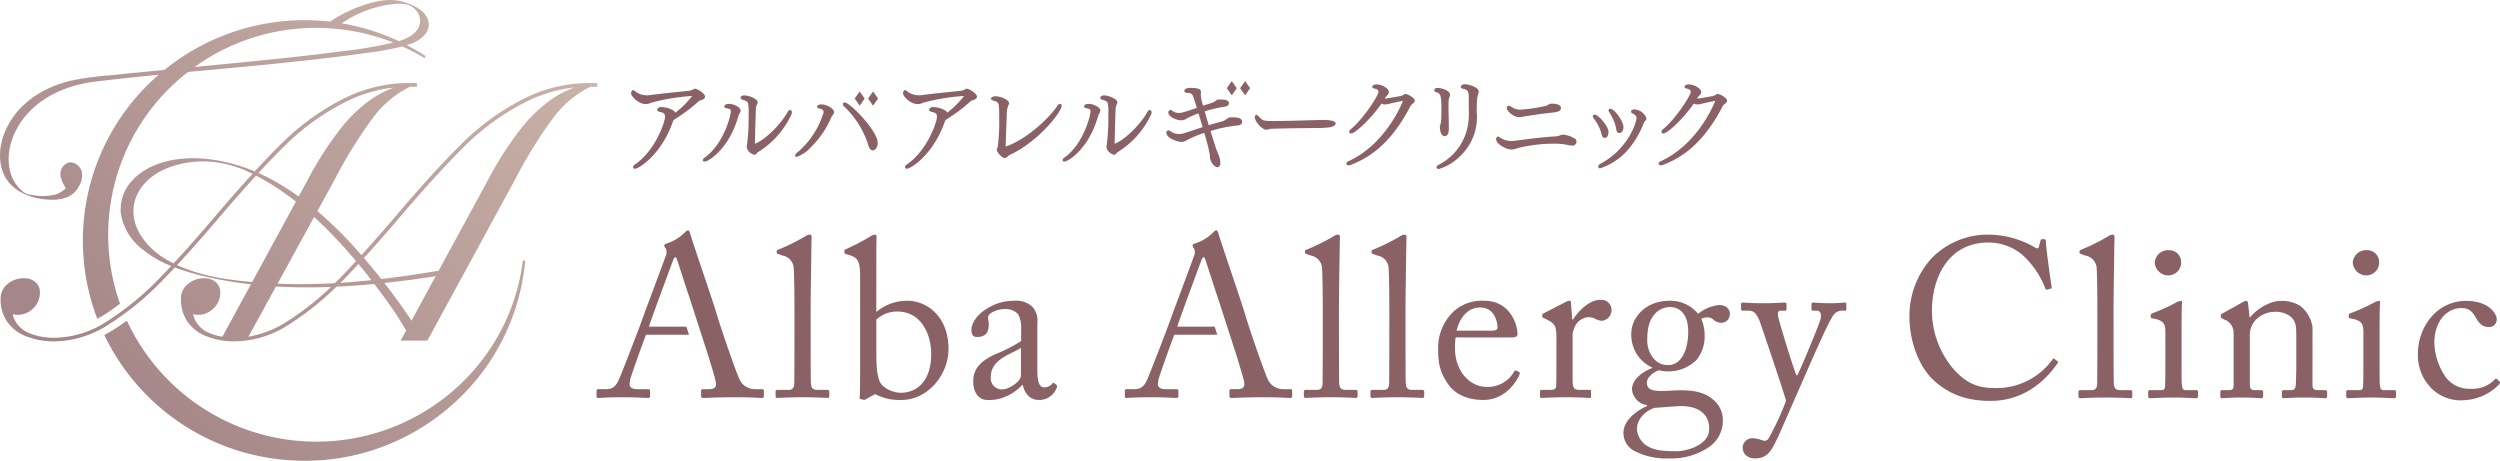 <svg xmlns="http://www.w3.org/2000/svg" xmlns:xlink="http://www.w3.org/1999/xlink" width="542" height="99.891" viewBox="0 0 542 99.891"><defs><linearGradient id="a" x1="1.378" y1="-0.169" x2="0.149" y2="0.767" gradientUnits="objectBoundingBox"><stop offset="0" stop-color="#d1b7a1"/><stop offset="1" stop-color="#8a6265"/></linearGradient><clipPath id="b"><rect width="412.67" height="49.445" fill="#8a6265"/></clipPath><clipPath id="c"><rect width="237.623" height="19.072" fill="#8a6265"/></clipPath></defs><g transform="translate(-32 -25)"><path d="M9.571,43.207c2.259.252,4.99.142,6.674-1.6a4.578,4.578,0,0,0,.678-.936,4.842,4.842,0,0,0,.878-2.512,2.734,2.734,0,0,0-2.557-2.98A2.518,2.518,0,0,0,13.1,37.716a4.852,4.852,0,0,0,.678,2.2c.13.237.292.578.453.93a5.364,5.364,0,0,1-2.449,1.379,12.135,12.135,0,0,1-4.964.025,3.294,3.294,0,0,1-2.192-1.011,8.121,8.121,0,0,1-2.511-4.459c-.858-4.016.69-8.251,3.206-11.384C9,20.812,14.714,18.438,20.454,17.722c4.639-.579,9.292-1.059,13.95-1.515A47.523,47.523,0,0,0,21.1,69.12c.49-.271.982-.557,1.474-.869,1.158-.733,2.3-1.55,3.446-2.4a44.7,44.7,0,0,1,14.425-50c.11-.087.225-.167.335-.253,6.434-.6,12.871-1.164,19.293-1.83,6.143-.637,12.289-1.3,18.4-2.168a69.563,69.563,0,0,0,8.753-1.528,45.391,45.391,0,0,1,4.625,2.411.255.255,0,0,0,.347-.083.25.25,0,0,0-.077-.347c-1.289-.831-2.616-1.579-3.961-2.276.368-.118.751-.21,1.11-.349,2.085-.813,4.376-2.691,3.5-5.179-.738-2.11-3.221-3.182-5.2-3.8C84.3-.588,80.889.369,77.765,1.488A30.058,30.058,0,0,0,71.536,4.7c-.046-.006-.091-.015-.136-.019a48.127,48.127,0,0,0-35.733,10.47l-2,.2q-4.827.471-9.65.966a66.373,66.373,0,0,0-8.789,1.2C10.027,18.78,5.1,21.668,2.246,26.282.232,29.54-.766,33.8.694,37.471c1.425,3.581,5.212,5.328,8.877,5.737M75.323,4.275A24.56,24.56,0,0,1,85.882.814C87.47.748,89.02.9,90.122,2.143a3.493,3.493,0,0,1,.917,2.923c-.387,2.143-2.671,3.283-4.569,3.856l-.012,0A47.615,47.615,0,0,0,74.08,5.06c.411-.267.817-.541,1.243-.785m-1.686,2.06A45.1,45.1,0,0,1,85.275,9.226a91.633,91.633,0,0,1-11.427,1.924c-6.394.838-12.81,1.509-19.226,2.156-4.14.418-8.283.813-12.425,1.211A45.017,45.017,0,0,1,73.637,6.335M113.844,56.72c-.01.11-.019.219-.028.329-.012.142-.022.283-.039.426A47.36,47.36,0,0,1,95.989,89.464,47.89,47.89,0,0,1,66.117,99.891a48.909,48.909,0,0,1-5.47-.307A48,48,0,0,1,22.618,72.638c.623-.333,1.247-.687,1.872-1.078q1.52-.955,3.019-2.038A45.3,45.3,0,0,0,96.45,86.178a44.522,44.522,0,0,0,16.886-29.515.256.256,0,0,1,.508.058m-.232-35.332a52.92,52.92,0,0,0-13.179,9.442Q94.6,36.544,86.627,45.87c-3.009,3.557-5.744,6.673-8.263,9.445a88.863,88.863,0,0,0-9.552-9.559l3.82-6.959a98.029,98.029,0,0,1,8.328-13.406A22.362,22.362,0,0,1,88.882,18.8c.5,0,1,0,1.505.025v-.777a31.345,31.345,0,0,0-15.878,3.341A52.92,52.92,0,0,0,61.33,30.83q-2.8,2.748-6.1,6.334A36.653,36.653,0,0,0,44.211,34.4c-5.3-.449-11.509.56-15.343,4.517a9.146,9.146,0,0,0-2.645,7.527,12.235,12.235,0,0,0,4.492,7.465,23.7,23.7,0,0,0,6.394,3.754c-.842.9-1.669,1.779-2.45,2.581A62.187,62.187,0,0,1,23.4,69.535a21.25,21.25,0,0,1-11.38,3.69,13.835,13.835,0,0,1-5.789-1.048A5.964,5.964,0,0,1,3.1,69.184a5.37,5.37,0,0,1-.34-1.06,4.479,4.479,0,0,0,1.043.129,4.738,4.738,0,0,0,3.4-1.4,4.573,4.573,0,0,0,1.447-3.419,2.9,2.9,0,0,0-.939-2.254,3.7,3.7,0,0,0-2.58-.854,5.362,5.362,0,0,0-3.481,1.242A4.014,4.014,0,0,0,.128,64.833c0,.027.006.05.006.077H.128a8.531,8.531,0,0,0,1.289,4.625A8.729,8.729,0,0,0,5.407,72.8a16.16,16.16,0,0,0,6.61,1.2,21.869,21.869,0,0,0,11.653-3.73,62.828,62.828,0,0,0,11.458-9.365c.888-.908,1.821-1.885,2.787-2.919A53.39,53.39,0,0,0,45.207,60.1,86.554,86.554,0,0,0,54.4,61.636L48.219,73a11.064,11.064,0,0,1-2.89-.826A5.974,5.974,0,0,1,42.2,69.184a5.366,5.366,0,0,1-.338-1.06,4.476,4.476,0,0,0,1.042.129,4.739,4.739,0,0,0,3.4-1.4,4.577,4.577,0,0,0,1.446-3.419,2.9,2.9,0,0,0-.937-2.254,3.7,3.7,0,0,0-2.581-.854,5.361,5.361,0,0,0-3.48,1.242,4.011,4.011,0,0,0-1.526,3.265c0,.027.007.05.007.077h-.007a8.532,8.532,0,0,0,1.291,4.625,8.714,8.714,0,0,0,3.99,3.264A16.158,16.158,0,0,0,51.118,74a21.874,21.874,0,0,0,11.655-3.73,61.741,61.741,0,0,0,10.176-8.123q4.111-.189,8.2-.583c1.548,2.027,3.06,4.08,4.492,6.19.844,1.241,1.584,2.611,2.423,3.88l-1.2,2.211h5.789L111.733,38.8a98.16,98.16,0,0,1,8.33-13.406,22.35,22.35,0,0,1,7.921-6.591c.5,0,1,0,1.5.025v-.777a31.339,31.339,0,0,0-15.877,3.341M61.917,31.414a52.376,52.376,0,0,1,12.944-9.287,30.186,30.186,0,0,1,10.547-3.142,22.637,22.637,0,0,0-4.681,2.365,31.605,31.605,0,0,0-7,6.683A74.951,74.951,0,0,0,66.61,39.185l-1.863,3.425a54.186,54.186,0,0,0-5.726-3.634c-.973-.529-1.973-1.011-2.987-1.462,2.13-2.309,4.1-4.351,5.882-6.1M37.63,57.11a23.408,23.408,0,0,1-2.751-1.6C30.49,52.5,27.2,47.062,29.9,41.866c2.566-4.934,8.756-6.8,14-6.883a23.911,23.911,0,0,1,10.841,2.711q-3.358,3.667-7.215,8.176-5.5,6.5-9.9,11.24m12.136,3.48a41.266,41.266,0,0,1-11.389-3.1c2.918-3.139,6.167-6.818,9.774-11.074q3.97-4.634,7.368-8.34c.477.246.951.5,1.419.761a56.706,56.706,0,0,1,7.213,4.872L54.668,61.144c-1.639-.151-3.276-.32-4.9-.554M62.5,69.535A23.065,23.065,0,0,1,53.857,73l5.981-10.895c3.957.234,7.939.249,11.918.1A60.351,60.351,0,0,1,62.5,69.535m10.1-8.148c-4.148.235-8.3.283-12.425.116L68.1,47.044a99.378,99.378,0,0,1,9.085,9.562c-1.2,1.3-2.352,2.531-3.429,3.64-.386.4-.778.758-1.167,1.14m1.209-.065c.142-.142.286-.27.428-.415,1.1-1.118,2.27-2.365,3.483-3.676.311.375.63.746.937,1.123.636.782,1.238,1.59,1.855,2.386-2.23.235-4.464.437-6.7.582m15.416,8.191c-1.847-2.8-3.839-5.522-5.9-8.166,3.1-.33,6.175-.727,9.215-1.17.645-.093,1.288-.212,1.932-.312Zm30.61-48.163a31.573,31.573,0,0,0-7,6.683,74.946,74.946,0,0,0-7.118,11.152L95.1,58.69c-4.1.7-8.26,1.315-12.446,1.8-.107-.136-.212-.277-.319-.412-1.109-1.4-2.262-2.78-3.438-4.148,2.549-2.794,5.313-5.935,8.352-9.521q8.055-9.4,13.765-15a52.384,52.384,0,0,1,12.945-9.287,30.187,30.187,0,0,1,10.546-3.142,22.663,22.663,0,0,0-4.68,2.365" transform="translate(32 25)" opacity="0.764" fill="url(#a)"/><g transform="translate(161.33 74.945)"><g clip-path="url(#b)"><path d="M148.647,32.021c-3.519-3.32-5.228-8.986-5.228-13.676A18.56,18.56,0,0,1,148.4,5.4,17.012,17.012,0,0,1,160.614.467a20.318,20.318,0,0,1,9.866,2.685c.635.391.881.343.978,0l.389-1.415c.1-.294.2-.294.637-.294s.536.1.536.782c0,.927.977,8.109,1.223,9.477.048.244,0,.439-.2.488l-.734.194c-.242.05-.341,0-.486-.389a18.926,18.926,0,0,0-3.811-6.059,11.315,11.315,0,0,0-8.5-3.759c-8.742,0-12.259,7.766-12.212,14.9a19.566,19.566,0,0,0,4.69,12.553c3.322,3.713,6.1,4.1,9.379,4.1a14.93,14.93,0,0,0,12.063-6.2c.149-.244.246-.294.393-.147l.635.488c.147.1.244.2.1.441-2.931,4.249-7.671,8.2-14.557,8.2-5.763,0-9.427-1.808-12.356-4.493" transform="translate(141.217 0.459)" fill="#8a6265"/><path d="M169.5,21.227c0,2.538,0,9.915.048,11.43.05.83.246,1.514,1.272,1.514h2.2c.441,0,.538.145.538.439v.832c0,.292-.1.488-.294.488-.341,0-2.493-.147-5.519-.147-3.126,0-5.081.147-5.521.147-.244,0-.341-.2-.341-.488V34.61c0-.341.1-.439.635-.439h2.346c.536,0,1.024-.343,1.074-1.223.048-1.514.048-9.915.048-12.747V17.125c0-3.469-.048-7.915-.145-9.185a2.939,2.939,0,0,0-2.443-2.931l-.976-.341c-.244-.1-.292-.147-.292-.244V4.034c0-.147.145-.246.439-.343A44.33,44.33,0,0,0,168.278.857,1.813,1.813,0,0,1,169.3.466c.341,0,.441.246.393.881-.052,2.687-.2,12.847-.2,15.532Z" transform="translate(159.392 0.458)" fill="#8a6265"/><path d="M173.22,19.9c0-1.661-.3-2.54-2.737-2.931-.341-.048-.441-.147-.441-.341v-.439c0-.147.1-.246.343-.343a40.111,40.111,0,0,0,5.275-2.392,2,2,0,0,1,.927-.294c.244,0,.294.244.244.585-.1.83-.1,3.908-.1,7.962v5.323c0,1.905,0,3.664.05,4.2.1.927.244,1.27.782,1.27h2.247c.391,0,.488.147.488.439v.832c0,.341-.1.488-.439.488-.391,0-2.638-.147-4.692-.147-2.832,0-4.735.147-5.273.147-.244,0-.393-.1-.393-.391v-.976c0-.294.149-.391.49-.391h2.393c.536,0,.732-.2.78-.978.052-1.465.052-2.977.052-4.444Zm-2.3-15A2.883,2.883,0,0,1,174,2.165a2.574,2.574,0,0,1,2.638,2.588,2.8,2.8,0,0,1-2.931,2.884A2.977,2.977,0,0,1,170.922,4.9" transform="translate(166.903 2.131)" fill="#8a6265"/><path d="M197.359,26.019c0,.782.439,1.026,1.074,1.026H200c.441,0,.538.147.538.439v.782c0,.341-.1.538-.389.538-.343,0-1.86-.147-4.644-.147-2.487,0-4.053.147-4.394.147-.294,0-.389-.147-.389-.538v-.782c0-.341.145-.439.633-.439h1.417c.536,0,.927-.244.974-1.123.05-1.27.1-2.832.1-4.1V15.372c0-1.955,0-3.37-1.413-4.4a5.369,5.369,0,0,0-3.57-.879A5.718,5.718,0,0,0,184.9,12a4.782,4.782,0,0,0-1.125,3.32V25.434c0,1.32.147,1.612,1.171,1.612h1.225c.389,0,.486.147.486.488v.83c0,.294-.1.441-.341.441-.341,0-1.659-.147-4.251-.147-2.489,0-4.051.147-4.346.147-.244,0-.341-.147-.341-.441v-.879c0-.292.1-.439.486-.439h1.417c.637,0,.978-.147.978-.978V14.637a3.014,3.014,0,0,0-2-2.882l-.395-.194c-.341-.147-.389-.292-.389-.439v-.244c0-.246.2-.391.441-.49l4.2-2.344A2.583,2.583,0,0,1,183,7.7c.244,0,.343.194.393.585l.339,2.981h.1c1.417-1.76,4.251-3.566,6.692-3.566a7.558,7.558,0,0,1,4.154,1.074,7.122,7.122,0,0,1,2.687,4.64Z" transform="translate(174.657 7.584)" fill="#8a6265"/><path d="M194.851,19.9c0-1.661-.294-2.54-2.737-2.931-.341-.048-.441-.147-.441-.341v-.439c0-.147.1-.246.343-.343a40.117,40.117,0,0,0,5.275-2.392,1.991,1.991,0,0,1,.927-.294c.244,0,.294.244.244.585-.1.83-.1,3.908-.1,7.962v5.323c0,1.905,0,3.664.05,4.2.1.927.244,1.27.782,1.27h2.247c.391,0,.488.147.488.439v.832c0,.341-.1.488-.439.488-.391,0-2.638-.147-4.692-.147-2.832,0-4.735.147-5.273.147-.244,0-.393-.1-.393-.391v-.976c0-.294.149-.391.49-.391h2.393c.538,0,.732-.2.78-.978.052-1.465.052-2.977.052-4.444Zm-2.3-15a2.883,2.883,0,0,1,3.078-2.735,2.574,2.574,0,0,1,2.638,2.588,2.8,2.8,0,0,1-2.931,2.884A2.977,2.977,0,0,1,192.553,4.9" transform="translate(188.202 2.131)" fill="#8a6265"/><path d="M202.529,16.836a13.777,13.777,0,0,0,2.491,7.425,6.288,6.288,0,0,0,5.323,2.491,6.693,6.693,0,0,0,5.374-2.1.256.256,0,0,1,.391,0l.488.49c.2.2.244.341,0,.635a11.306,11.306,0,0,1-7.863,3.467,8.914,8.914,0,0,1-7.571-3.42,10.109,10.109,0,0,1-2.2-6.643c0-5.714,4.005-11.477,10.453-11.477,5.081,0,6.645,2.929,6.645,3.955a1.667,1.667,0,0,1-1.808,1.709c-1.123,0-1.955-.633-2.687-1.953-1.074-2-2.1-2.149-3.273-2.149-2.784,0-5.763,2.54-5.763,7.571" transform="translate(195.908 7.584)" fill="#8a6265"/><path d="M27.163,21.192c0,2.534,0,9.9.048,11.41.05.83.244,1.512,1.27,1.512h2.193c.439,0,.536.147.536.439v.83c0,.292-.1.486-.292.486-.341,0-2.489-.145-5.509-.145-3.122,0-5.073.145-5.511.145-.244,0-.341-.194-.341-.486v-.83c0-.341.1-.439.633-.439h2.342c.536,0,1.024-.341,1.072-1.219.05-1.512.05-9.9.05-12.728V17.1c0-3.463-.05-7.9-.147-9.167A2.933,2.933,0,0,0,21.066,5l-.974-.341c-.244-.1-.292-.145-.292-.242V4.026c0-.145.145-.244.437-.341A44.436,44.436,0,0,0,25.945.857,1.808,1.808,0,0,1,26.967.466c.341,0,.441.244.393.879-.052,2.681-.2,12.825-.2,15.506Z" transform="translate(19.256 0.458)" fill="#8a6265"/><path d="M30.486,9.439c0-3.267-.536-3.949-2.29-4.535l-.486-.145c-.538-.147-.637-.244-.637-.391V3.977c0-.145.1-.244.393-.389A51.607,51.607,0,0,0,32.633.907,2.045,2.045,0,0,1,33.657.466c.343,0,.439.244.389.83C34,1.687,34,7.246,34,11.584v5.658A10.319,10.319,0,0,1,40.726,14.8c4.293,0,8.925,3.463,8.925,10.435,0,5.706-4.585,11.068-10.144,11.068a11.256,11.256,0,0,1-5.753-1.266L31.8,36.112a.7.7,0,0,1-.633.147l-.585-.147c-.194-.05-.244-.145-.194-.389.1-.683.1-4.731.1-8.29ZM34,25.238c0,4.049.143,5.511.728,7.071.488,1.169,2.536,2.437,4.634,2.437,2.925,0,6.533-2,6.533-8.387,0-4.729-2.487-9.217-7.266-9.217A6.483,6.483,0,0,0,34,18.9Z" transform="translate(26.656 0.458)" fill="#8a6265"/><path d="M56.706,26.465a2.247,2.247,0,0,0,1.707-.732c.2-.244.292-.341.488-.194l.486.389c.147.147.244.391-.048.877a4.027,4.027,0,0,1-3.8,2.39c-1.754,0-3.023-1.266-3.461-3.267h-.1A10.474,10.474,0,0,1,47.148,28.9a9.191,9.191,0,0,1-2.878.292c-1.169,0-2.923-.974-2.923-4.047,0-2.243,1.022-4.194,4.874-5.9a32.121,32.121,0,0,0,5.509-2.828V13.3a5.645,5.645,0,0,0-.681-2.731,3.7,3.7,0,0,0-2.925-1.074,5.477,5.477,0,0,0-3.171,1.024c-.683.635-.242,1.365-.242,2.243,0,1.707-.585,2.78-2.584,2.78-.78,0-1.173-.439-1.173-1.56,0-1.562,1.367-3.414,3.366-4.585A10.759,10.759,0,0,1,50.268,7.69a5,5,0,0,1,3.9,1.318,4.3,4.3,0,0,1,1.074,3.461V22.807c0,2.779.585,3.658,1.463,3.658m-5.023-8.584C49.929,19.2,45.15,20.173,45.15,24.22A2.4,2.4,0,0,0,47.684,26.9c1.415,0,4-1.707,4-3.025Z" transform="translate(40.325 7.571)" fill="#8a6265"/><path d="M35.888,34.428H34.281a3.644,3.644,0,0,1-3.316-2.2c-.683-1.413-3.854-10.485-4.976-14.287C25.064,14.823,21.262,3.9,20.333.83,20.188.294,20.091,0,19.8,0c-.244,0-.393.194-.637.439a9.854,9.854,0,0,1-4.047,2.439c-.339.1-.437.292-.437.439a1.348,1.348,0,0,0,.341.635,1.978,1.978,0,0,1-.05,1.657c-.439,1.316-4.39,11.8-4.731,12.775-1.413,4-4.974,13.019-5.315,13.8-.683,1.56-1.365,2.243-2.828,2.243H.389A.345.345,0,0,0,0,34.769v1.169c0,.294.1.391.341.391.681,0,1.754-.147,5.315-.147,2.878,0,4.876.147,5.557.147.244,0,.393-.1.393-.439V34.769c0-.244-.149-.341-.488-.341H8.826c-1.074,0-1.659-.391-1.659-1.074a10.4,10.4,0,0,1,.149-1.074c.242-1.022,2.923-8.435,3.412-9.653h9.316l-.568-1.756H11.362c.339-1.219,4.972-13.7,5.216-14.335.147-.391.341-.732.538-.732.147,0,.244.341.391.683.125.381,1.254,3.86,2.372,7.319L19.9,13.8l4.674,14.466-.024.008c.562,1.806,1.068,3.513,1.244,4.3.339,1.365-.1,1.854-1.463,1.854H23.113c-.294,0-.439.048-.439.341V35.89c0,.292.145.439.389.439,1.121,0,2.828-.147,6.875-.147,3.951,0,4.976.147,5.853.147.341,0,.488-.1.488-.341V34.769c0-.194-.1-.341-.391-.341" transform="translate(0 -0.001)" fill="#8a6265"/><path d="M84.874,21.192c0,2.534,0,9.9.048,11.41.05.83.244,1.512,1.27,1.512h2.193c.439,0,.536.147.536.439v.83c0,.292-.1.486-.292.486-.341,0-2.489-.145-5.509-.145-3.122,0-5.073.145-5.511.145-.244,0-.341-.194-.341-.486v-.83c0-.341.1-.439.633-.439h2.342c.536,0,1.024-.341,1.072-1.219.048-1.512.048-9.9.048-12.728V17.1c0-3.463-.048-7.9-.145-9.167A2.933,2.933,0,0,0,78.777,5L77.8,4.66c-.244-.1-.292-.145-.292-.242V4.026c0-.145.145-.244.437-.341A44.437,44.437,0,0,0,83.656.857,1.808,1.808,0,0,1,84.678.466c.341,0,.441.244.393.879-.052,2.681-.2,12.825-.2,15.506Z" transform="translate(76.081 0.458)" fill="#8a6265"/><path d="M92.146,21.192c0,2.534,0,9.9.048,11.41.05.83.244,1.512,1.27,1.512h2.193c.439,0,.536.147.536.439v.83c0,.292-.1.486-.292.486-.341,0-2.489-.145-5.509-.145-3.122,0-5.073.145-5.511.145-.244,0-.341-.194-.341-.486v-.83c0-.341.1-.439.633-.439h2.342c.536,0,1.024-.341,1.072-1.219.048-1.512.048-9.9.048-12.728V17.1c0-3.463-.048-7.9-.145-9.167A2.933,2.933,0,0,0,86.049,5l-.974-.341c-.244-.1-.292-.145-.292-.242V4.026c0-.145.145-.244.437-.341A44.439,44.439,0,0,0,90.928.857,1.808,1.808,0,0,1,91.95.466c.341,0,.441.244.393.879-.052,2.681-.2,12.825-.2,15.506Z" transform="translate(83.241 0.458)" fill="#8a6265"/><path d="M95.738,15.638a12.325,12.325,0,0,0-.149,2.342c0,4.779,3.025,8.387,6.926,8.387a6.6,6.6,0,0,0,5.9-3.316.4.4,0,0,1,.441-.244l.633.341c.147.05.244.194,0,.732-.877,1.949-3.414,5.315-7.752,5.315-2.78,0-5.853-.83-7.657-3.463-1.707-2.487-2.145-4.291-2.145-7.7a10.977,10.977,0,0,1,3.072-7.752,9.04,9.04,0,0,1,6.974-2.584c5.607,0,7.167,5.265,7.167,7.167,0,.683-.585.78-1.365.78Zm7.752-1.463c.927,0,1.318-.242,1.318-.683,0-1.121-.585-4.34-3.757-4.34-2.143,0-4.192,1.415-5.12,5.023Z" transform="translate(90.522 7.572)" fill="#8a6265"/><path d="M106.622,15.737c0-2.487-.391-2.975-1.756-3.707l-.927-.486c-.292-.1-.389-.147-.389-.341V10.91c0-.2.1-.294.389-.441l4.829-2.487a1.459,1.459,0,0,1,.683-.194c.292,0,.341.292.341.585l.244,3.461h.192c1.465-2.243,3.757-4.243,5.853-4.243a2.207,2.207,0,0,1,2.489,2.147,2.357,2.357,0,0,1-2.048,2.39,3.2,3.2,0,0,1-1.415-.391,3.143,3.143,0,0,0-1.61-.389,3.457,3.457,0,0,0-2.876,2.046,5.243,5.243,0,0,0-.488,1.562V25.1c0,1.512.339,2,1.365,2h2.292c.292,0,.339.145.339.439v.877c0,.292-.048.439-.244.439-.292,0-2.534-.147-5.168-.147-3.025,0-5.071.147-5.365.147-.194,0-.292-.1-.292-.486v-.83c0-.341.1-.439.536-.439h1.9c.73,0,1.074-.294,1.074-.927.048-1.61.048-3.316.048-5.853Z" transform="translate(101.48 7.475)" fill="#8a6265"/><path d="M114.666,40.312a4.409,4.409,0,0,1-2.489-3.949c0-2.731,2.781-4.827,5.12-5.851v-.194a3.783,3.783,0,0,1-3.267-3.414c0-2.342,2.681-4,4.388-4.634v-.1a7.759,7.759,0,0,1-4.535-7.413c0-3.169,2.828-7.071,8.339-7.071a7.818,7.818,0,0,1,6.144,2.828,8.657,8.657,0,0,1,4.585-1.9c1.608,0,2.388,1.074,2.292,2.048a1.855,1.855,0,0,1-1.9,1.8,2.424,2.424,0,0,1-1.707-.732,1.94,1.94,0,0,0-1.024-.439,3.532,3.532,0,0,0-1.56.294,9.218,9.218,0,0,1,.73,3.705,8.023,8.023,0,0,1-1.8,5.265,8.716,8.716,0,0,1-8.143,2.2c-.974.391-2.584,1.365-2.584,2.731,0,2,2.439,1.854,5.7,1.659,4-.2,6.438.242,8.389,1.754a5.73,5.73,0,0,1,2.388,4.682,6.957,6.957,0,0,1-3.265,6,14.681,14.681,0,0,1-8.339,2.292,15.241,15.241,0,0,1-7.46-1.562m16.092-5.021c0-2.878-2.2-5.073-7.071-4.729L119,30.9c-1.51.391-3.9,2.05-3.9,4.682a4.688,4.688,0,0,0,1.9,3.366c1.61,1.121,3.364,1.363,6.827,1.363,1.8,0,7.169-1.266,6.924-5.021m-4.535-20.773c0-2.145-.441-3.414-1.318-4.388a3.679,3.679,0,0,0-2.34-1.074,4.471,4.471,0,0,0-3.461,1.365c-1.562,1.657-1.754,3.9-1.754,5.753a6.077,6.077,0,0,0,1.558,4.243,3.985,3.985,0,0,0,2.925,1.219c3.316,0,4.39-4.047,4.39-7.119" transform="translate(110.455 7.571)" fill="#8a6265"/><path d="M125.367,39.193a2.158,2.158,0,0,1,2.243-1.9,8.413,8.413,0,0,1,2.245.536,1.162,1.162,0,0,0,1.022-.294,58.736,58.736,0,0,0,3.9-8.338c-.244-1.219-5.412-16.482-5.8-17.507-.585-1.219-1.024-2.046-2.292-2.046h-1.268c-.339,0-.389-.147-.389-.439V8.228c0-.2.05-.341.389-.341.441,0,1.612.145,4.487.145,2.487,0,4-.145,4.535-.145.389,0,.439.145.439.341V9.252c0,.244-.05.391-.294.391h-.925c-.538,0-.732.339-.633,1.072.145,1.074,3.461,11.85,4,12.922h.2c.486-.78,4.727-10.923,5.021-12.142s-.1-1.852-.83-1.852h-.778c-.294,0-.343-.147-.343-.391V8.276c0-.244.05-.389.292-.389.635,0,1.659.145,4,.145,1.316,0,2.437-.145,2.973-.145.294,0,.294.194.294.389V9.2c0,.292,0,.439-.244.439h-.782a2.188,2.188,0,0,0-1.707.877c-1.07,1.316-4.291,8.776-7.655,16.433-2.39,5.412-4.291,9.947-5.168,11.557-.683,1.268-1.56,3.169-4.144,3.169-1.854,0-2.781-1.024-2.781-2.487" transform="translate(123.106 7.765)" fill="#8a6265"/><path d="M93.6,34.428H91.992a3.644,3.644,0,0,1-3.316-2.2c-.683-1.413-3.854-10.485-4.976-14.287C82.775,14.823,78.973,3.9,78.044.83,77.9.294,77.8,0,77.51,0c-.244,0-.393.194-.637.439a9.854,9.854,0,0,1-4.047,2.439c-.339.1-.437.292-.437.439a1.348,1.348,0,0,0,.341.635,1.978,1.978,0,0,1-.05,1.657c-.439,1.316-4.39,11.8-4.731,12.775-1.413,4-4.974,13.019-5.315,13.8-.683,1.56-1.365,2.243-2.828,2.243H58.1a.345.345,0,0,0-.389.341v1.169c0,.294.1.391.341.391.681,0,1.754-.147,5.315-.147,2.878,0,4.876.147,5.557.147.244,0,.393-.1.393-.439V34.769c0-.244-.149-.341-.488-.341H66.537c-1.074,0-1.659-.391-1.659-1.074a10.4,10.4,0,0,1,.149-1.074c.242-1.022,2.923-8.435,3.412-9.653h9.316l-.568-1.756H69.073c.339-1.219,4.972-13.7,5.216-14.335.147-.391.341-.732.538-.732.147,0,.244.341.391.683.125.381,1.254,3.86,2.372,7.319l.024-.008,4.674,14.466-.024.008c.562,1.806,1.068,3.513,1.244,4.3.339,1.365-.1,1.854-1.463,1.854H80.824c-.294,0-.439.048-.439.341V35.89c0,.292.145.439.389.439,1.121,0,2.828-.147,6.875-.147,3.951,0,4.976.147,5.853.147.341,0,.488-.1.488-.341V34.769c0-.194-.1-.341-.391-.341" transform="translate(56.825 -0.001)" fill="#8a6265"/></g></g><g transform="translate(168.816 42.574)"><g clip-path="url(#c)"><path d="M13.891,1.556a.919.919,0,0,0-.423.139l-.067.034a2.36,2.36,0,0,1-.821.292l-.719.071c-1.873.182-5.007.488-7.694.859C3.941,2.974,3.7,3,3.486,3A4.088,4.088,0,0,1,.712,1.971a.322.322,0,0,0-.237-.1c-.289,0-.475.412-.475.7C0,3.18,1.59,4.9,3.2,4.9A2.994,2.994,0,0,0,4.26,4.655c.1-.037.211-.075.326-.114a45.953,45.953,0,0,1,8.508-1.392.568.568,0,0,1,.117.006l.005.005a19.262,19.262,0,0,1-3.6,3.591C9.148,5.919,7.2,5.542,6.651,5.542c-.973,0-.983.58-.983.585,0,.268.335.453.665.5.7.091,1.038.414,1.038.987,0,1.185-2.121,7.415-6.6,10.427a.635.635,0,0,0-.333.51.387.387,0,0,0,.43.363c.708,0,5.746-2.9,8.311-10.53l0-.011a37.767,37.767,0,0,0,5.43-4.032l.086-.073a.837.837,0,0,1,.35-.188c.4-.067,1-.337,1-.806,0-.685-1.707-1.692-2.158-1.715" transform="translate(0 0.093)" fill="#8a6265"/><path d="M33.144,6.1c-.212,0-.424.18-.58.494-1.063,2.064-4.483,5.826-7.048,6.826,0-.023,0-.057,0-.091l.012-.522c.043-1.874.108-4.707.21-7.118a3.316,3.316,0,0,1,.065-.4,1.966,1.966,0,0,1,.144-.337c.04-.079.082-.162.122-.263l.011-.043a.794.794,0,0,0,.035-.214c0-.744-1.935-1.493-2.822-1.493-.564,0-.873.192-.873.54,0,.2.149.341.4.387.366.068,1.1.374,1.2.716a10.474,10.474,0,0,1,.131,2.4,46.025,46.025,0,0,1-.375,6.891.721.721,0,0,0-.047.238A2.154,2.154,0,0,0,25.4,15.8a.528.528,0,0,0,.437-.193,1.25,1.25,0,0,0,.115-.142.9.9,0,0,1,.186-.206,18.925,18.925,0,0,0,7.282-8.171,1.211,1.211,0,0,0,.114-.465c0-.341-.194-.519-.386-.519" transform="translate(1.334 0.175)" fill="#8a6265"/><path d="M20.387,4.67c-.309,0-1.029.055-1.029.564,0,.194.142.317.422.364.9.154.973.368.973.631,0,1.015-1.536,7.1-5.644,10.075a.825.825,0,0,0-.422.575c0,.186.153.3.409.3.767,0,5.274-2.688,7.292-9.871a2.009,2.009,0,0,1,.242-.523,1.368,1.368,0,0,0,.247-.663c0-.663-1.35-1.449-2.49-1.449" transform="translate(0.874 0.278)" fill="#8a6265"/><path d="M43.753,4.378a.371.371,0,0,0-.409.363.684.684,0,0,0,.261.505,19.525,19.525,0,0,1,5.232,8.343c.21.758.576,1.191,1,1.191.507,0,1.051-.653,1.051-1.625,0-2.641-6.029-8.778-7.139-8.778" transform="translate(2.578 0.261)" fill="#8a6265"/><path d="M39.285,4.775c-.22,0-.94.036-.94.5,0,.184.153.382.492.408.449.046.926.328.926.765a18.307,18.307,0,0,1-5.736,8.769,1,1,0,0,0-.464.663c0,.173.137.275.364.275a7.789,7.789,0,0,0,3.189-2.232,20.079,20.079,0,0,0,4.257-6.237,1.769,1.769,0,0,1,.415-.653A.953.953,0,0,0,42,6.489c0-.974-1.807-1.714-2.711-1.714" transform="translate(1.997 0.285)" fill="#8a6265"/><path d="M46.842,5.207,45.762,3.663l1.081-1.544,1.081,1.544Z" transform="translate(2.722 0.127)" fill="#8a6265"/><path d="M49.576,5.207,48.5,3.663l1.081-1.544,1.081,1.544Z" transform="translate(2.885 0.127)" fill="#8a6265"/><path d="M69.533,1.556a.919.919,0,0,0-.423.139l-.067.034a2.36,2.36,0,0,1-.821.292l-.719.071c-1.873.182-5.007.488-7.694.859-.226.022-.464.044-.681.044a4.088,4.088,0,0,1-2.774-1.025.322.322,0,0,0-.237-.1c-.289,0-.475.412-.475.7,0,.618,1.59,2.335,3.2,2.335A2.993,2.993,0,0,0,59.9,4.655c.1-.037.211-.075.326-.114a45.953,45.953,0,0,1,8.508-1.392.568.568,0,0,1,.117.006l.005.005a19.261,19.261,0,0,1-3.6,3.591c-.467-.832-2.416-1.209-2.963-1.209-.973,0-.983.58-.983.585,0,.268.335.453.665.5.7.091,1.038.414,1.038.987,0,1.185-2.121,7.415-6.6,10.427a.635.635,0,0,0-.333.51.387.387,0,0,0,.43.363c.708,0,5.746-2.9,8.311-10.53l0-.011a37.768,37.768,0,0,0,5.43-4.032l.086-.073a.837.837,0,0,1,.35-.188c.4-.067,1-.337,1-.806,0-.685-1.707-1.692-2.158-1.715" transform="translate(3.31 0.093)" fill="#8a6265"/><path d="M88.631,4.763a.714.714,0,0,0-.554.378c-1.765,2.616-6.54,7.233-11.209,8.868a1.055,1.055,0,0,1-.028-.18V13.74c0-.413.053-1.834.114-3.48.043-1.176.093-2.47.129-3.6a3.643,3.643,0,0,1,.369-1.635.81.81,0,0,0,.119-.4c0-.814-1.982-1.515-2.956-1.515-.462,0-.961.207-.961.541,0,.17.168.306.505.407,1.265.343,1.265.462,1.265,3.512a41.2,41.2,0,0,1-.329,6.6,1.264,1.264,0,0,1-.088.195.752.752,0,0,0-.113.355c0,.455,1.1,1.781,1.714,1.781a.851.851,0,0,0,.617-.306,2.573,2.573,0,0,1,.8-.518h0c6.021-2.875,10.946-9.208,10.946-10.5,0-.249-.133-.409-.341-.409" transform="translate(4.382 0.185)" fill="#8a6265"/><path d="M93.994,4.67c-.309,0-1.029.055-1.029.564,0,.194.142.317.422.364.9.154.973.368.973.631,0,1.015-1.536,7.1-5.644,10.075a.825.825,0,0,0-.422.575c0,.186.153.3.409.3.767,0,5.274-2.688,7.294-9.871a2.032,2.032,0,0,1,.242-.524,1.362,1.362,0,0,0,.246-.662c0-.663-1.35-1.449-2.49-1.449" transform="translate(5.253 0.278)" fill="#8a6265"/><path d="M106.752,6.1c-.212,0-.424.18-.58.494-1.063,2.064-4.483,5.826-7.048,6.826,0-.023,0-.057,0-.091l.012-.522c.043-1.874.108-4.707.21-7.118a3.317,3.317,0,0,1,.065-.4,1.969,1.969,0,0,1,.144-.337c.04-.079.082-.162.122-.263l.011-.043a.794.794,0,0,0,.035-.214c0-.744-1.934-1.493-2.821-1.493-.564,0-.874.192-.874.54,0,.2.149.34.4.387.366.068,1.1.374,1.2.716a10.476,10.476,0,0,1,.131,2.4,46.024,46.024,0,0,1-.375,6.891.721.721,0,0,0-.047.238A2.154,2.154,0,0,0,99,15.8a.528.528,0,0,0,.437-.193,1.255,1.255,0,0,0,.115-.142.9.9,0,0,1,.186-.206,18.925,18.925,0,0,0,7.282-8.171,1.211,1.211,0,0,0,.114-.465c0-.341-.194-.519-.386-.519" transform="translate(5.712 0.175)" fill="#8a6265"/><path d="M123.521,7.788a1.41,1.41,0,0,0-.9.342,2.88,2.88,0,0,1-1.022.545c-.659.17-1.688.449-2.872.826-.328-1.072-.623-2.086-.877-3.016a28.062,28.062,0,0,1,4.28-1c.611-.082.976-.35.976-.718,0-.785-1.045-.851-2.024-.851a1.069,1.069,0,0,0-.832.255,2.286,2.286,0,0,1-.691.411l-.41.135c-.429.141-1.016.332-1.641.555A9.383,9.383,0,0,1,117,3.016a2.759,2.759,0,0,1,.021-.43,1.021,1.021,0,0,0,.022-.256c0-.6-.385-.94-2.356-.94-.519,0-1.25.195-1.25.629a.346.346,0,0,0,.052.2c.133.241.421.257.724.274a1.412,1.412,0,0,1,.713.166c.286.2.338.242,1.222,3.063-3.035,1.054-3.433,1.108-3.829,1.108a2.463,2.463,0,0,1-1.605-.542.459.459,0,0,0-.277-.122.569.569,0,0,0-.475.586c0,.844,1.615,1.671,2.821,1.671a1.889,1.889,0,0,0,1.091-.34,14.38,14.38,0,0,1,2.636-1.15c.085.288.175.584.265.885.207.683.42,1.389.615,2.087-.836.268-1.633.533-2.337.767-.847.281-1.515.5-1.884.61a3.4,3.4,0,0,1-.828.109,3.024,3.024,0,0,1-1.957-.629.608.608,0,0,0-.39-.167.506.506,0,0,0-.453.564c0,1.09,2.362,1.958,3.288,1.958a2.189,2.189,0,0,0,1.125-.37c.074-.04.148-.082.229-.123a22.852,22.852,0,0,1,3.569-1.462,39.889,39.889,0,0,1,1.222,4.823v.31c0,1.084.956,2.291,1.6,2.291.434,0,.674-.326.674-.919a5.784,5.784,0,0,0-.492-1.993c-.3-.656-.837-2.266-1.642-4.922a27.831,27.831,0,0,1,5.826-1.2c.891-.079,1.023-.526,1.023-.785,0-.984-1.3-.984-2.445-.984" transform="translate(6.516 0.083)" fill="#8a6265"/><path d="M142.214,8.013c-.449.011-1.148.032-1.99.056-2.561.074-6.432.188-8.548.188-1.795,0-2.172-.087-2.533-.387l-.149-.125a5.19,5.19,0,0,1-.663-.62.479.479,0,0,0-.352-.219c-.192,0-.342.228-.342.519,0,.989,1.582,2.711,2.49,2.711a2.4,2.4,0,0,0,.64-.117L131,9.958c.15-.021,2.279-.087,4.8-.132,1.467-.025,2.886-.036,4.026-.046.812-.005,1.512-.011,2.063-.02.373,0,.854-.04,1.173-.067.15-.013.268-.022.313-.022,1.03-.065,1.778-.432,1.778-.873,0-.529-.958-.785-2.933-.785" transform="translate(7.593 0.411)" fill="#8a6265"/><path d="M159.166,2.76h-.022a.68.68,0,0,0-.344.154l-.083.053a2.077,2.077,0,0,1-.644.259c-.352.054-.8.132-1.267.215-.677.119-1.375.242-1.81.295a2.5,2.5,0,0,1-.321.021,3.187,3.187,0,0,1,.389-.528c.384-.381.525-.633.525-.923,0-.754-1.614-1.626-2.667-1.626-.545,0-.939.227-.939.541,0,.121.076.282.444.363.584.1.907.345.907.7,0,.768-3.191,5.787-6,8.105a.784.784,0,0,0-.354.573.372.372,0,0,0,.409.364c.919,0,4.473-3.35,6.594-6.493a1.711,1.711,0,0,0,.8.2,3.21,3.21,0,0,0,.652-.092c.07-.015.137-.03.2-.042.938-.245,2.346-.534,2.97-.643l.036-.012c-.339.886-3.857,9.454-11.808,13.084-.3.129-.476.317-.476.515s.178.387.519.387a1.071,1.071,0,0,0,.44-.092c5.377-2.041,9.481-6.073,12.915-12.691a1.245,1.245,0,0,1,.425-.489c.369-.257.555-.518.555-.774,0-.542-1.495-1.427-2.047-1.427" transform="translate(8.707 0.041)" fill="#8a6265"/><path d="M171.043.658c-.71,0-.962.291-.962.564,0,.2.157.341.465.408,1.262.256,1.262.69,1.262,2.514V5.45c0,.2.005.4.011.6s.012.423.012.636a17.08,17.08,0,0,1-.177,2.671,11.87,11.87,0,0,1-6.369,8.748c-.3.148-.473.357-.473.558s.2.364.5.364a10.675,10.675,0,0,0,4.36-2.537,11.644,11.644,0,0,0,3.909-8.874,2.567,2.567,0,0,0-.022-.41,3.636,3.636,0,0,1-.021-.542c0-2.866.134-3.292.263-3.7h0a3.2,3.2,0,0,0,.179-.68c0-1.032-2.225-1.626-2.933-1.626" transform="translate(9.805 0.04)" fill="#8a6265"/><path d="M165.9,6.313c0,2.322-.1,2.762-.264,3.171a1.684,1.684,0,0,0-.068.5c0,.371.182,1.87,1.028,1.87.918,0,.918-1.171.918-1.87,0-.283-.005-.587-.011-.9s-.012-.648-.012-.965c-.03-1.1-.044-1.934-.044-2.545,0-1.569.024-1.722.218-2.192a1.341,1.341,0,0,0,.092-.509c0-1.016-2.067-1.472-2.6-1.472-.513,0-.806.189-.806.519,0,.138.1.327.4.407,1.069.273,1.155.852,1.155,3.977" transform="translate(9.777 0.084)" fill="#8a6265"/><path d="M191.541,10.96H191.5a1.146,1.146,0,0,0-.372.069c-.072.023-.148.051-.227.079a3.542,3.542,0,0,1-.844.228c-2.636.131-5.128.453-7.767.795l-1.4.18a3.615,3.615,0,0,1-.48.021,4.366,4.366,0,0,1-2.529-.714,1.366,1.366,0,0,0-.11-.1c-.025-.021-.049-.04-.076-.066a.475.475,0,0,0-.251-.075c-.242,0-.431.247-.431.564,0,1.056,2.173,2.246,3.331,2.246a4.44,4.44,0,0,0,1.414-.314l.064-.021a32.364,32.364,0,0,1,7.512-.927,13.752,13.752,0,0,1,2.91.219,6.017,6.017,0,0,0,1.251.2.856.856,0,0,0,.678-1.47,6.248,6.248,0,0,0-2.625-.92" transform="translate(10.53 0.653)" fill="#8a6265"/><path d="M181.868,7.549a3.356,3.356,0,0,0,.451-.046c.236-.033.469-.072.694-.111s.449-.076.678-.11l.66-.1c1.589-.231,3.388-.494,4.453-.59,1.164-.108,2.13-.256,2.13-.983,0-.45-.344-.985-1.981-.985h-.18a1.36,1.36,0,0,0-.621.25,1.561,1.561,0,0,1-.451.216,32.24,32.24,0,0,1-5.389.819,3.376,3.376,0,0,1-2.162-.611.994.994,0,0,0-.562-.209.38.38,0,0,0-.386.431c0,.769,1.49,2.025,2.666,2.025" transform="translate(10.661 0.276)" fill="#8a6265"/><path d="M198.669,11.014c.1.421.21.9.728.9.639,0,.807-.833.807-1.272,0-1.323-2.256-3.774-2.982-3.774-.27.023-.425.164-.425.387a.68.68,0,0,0,.189.432,9.071,9.071,0,0,1,1.65,3.189c.012.047.023.094.034.142" transform="translate(11.707 0.409)" fill="#8a6265"/><path d="M205.729,5.8c-.337,0-.7.124-.7.475a.48.48,0,0,0,.363.426c.553.256.81.558.81.947,0,1.181-2.033,6.876-7.787,9.916a.847.847,0,0,0-.515.645.38.38,0,0,0,.43.364,13.77,13.77,0,0,0,6.24-4.269,19.728,19.728,0,0,0,3.153-5.419,2.348,2.348,0,0,1,.234-.448c.249-.249.412-.413.412-.656A2.9,2.9,0,0,0,205.729,5.8" transform="translate(11.773 0.346)" fill="#8a6265"/><path d="M201.631,9.808c.135,1.025.429,1.11.718,1.11.445,0,.9-.4.9-1.295,0-1.255-1.955-3.951-2.866-3.951a.328.328,0,0,0-.363.342.822.822,0,0,0,.188.475,9.6,9.6,0,0,1,1.428,3.318" transform="translate(11.899 0.338)" fill="#8a6265"/><path d="M223.068,2.76h-.022a.68.68,0,0,0-.344.154l-.083.053a2.078,2.078,0,0,1-.644.259c-.352.054-.8.132-1.267.215-.677.119-1.375.242-1.81.295a2.5,2.5,0,0,1-.321.021,3.183,3.183,0,0,1,.389-.528c.384-.381.524-.633.524-.923,0-.754-1.613-1.626-2.666-1.626-.545,0-.94.227-.94.541,0,.121.076.282.444.363.584.1.907.345.907.7,0,.768-3.191,5.787-6,8.105a.784.784,0,0,0-.354.573.372.372,0,0,0,.409.364c.919,0,4.473-3.35,6.594-6.493a1.711,1.711,0,0,0,.8.2,3.21,3.21,0,0,0,.652-.092c.07-.015.137-.03.2-.042.939-.246,2.348-.535,2.971-.643a.339.339,0,0,0,.035-.012c-.34.888-3.858,9.454-11.808,13.084-.3.13-.476.318-.476.515s.178.387.519.387a1.071,1.071,0,0,0,.44-.092C216.6,16.1,220.7,12.069,224.135,5.451a1.253,1.253,0,0,1,.425-.489c.369-.257.555-.518.555-.774,0-.542-1.495-1.427-2.047-1.427" transform="translate(12.508 0.041)" fill="#8a6265"/><path d="M122.98,3.087,121.9,1.543,122.98,0l1.081,1.544Z" transform="translate(7.252 0.001)" fill="#8a6265"/><path d="M125.714,3.087l-1.081-1.544L125.714,0l1.081,1.544Z" transform="translate(7.414 0.001)" fill="#8a6265"/></g></g></g></svg>